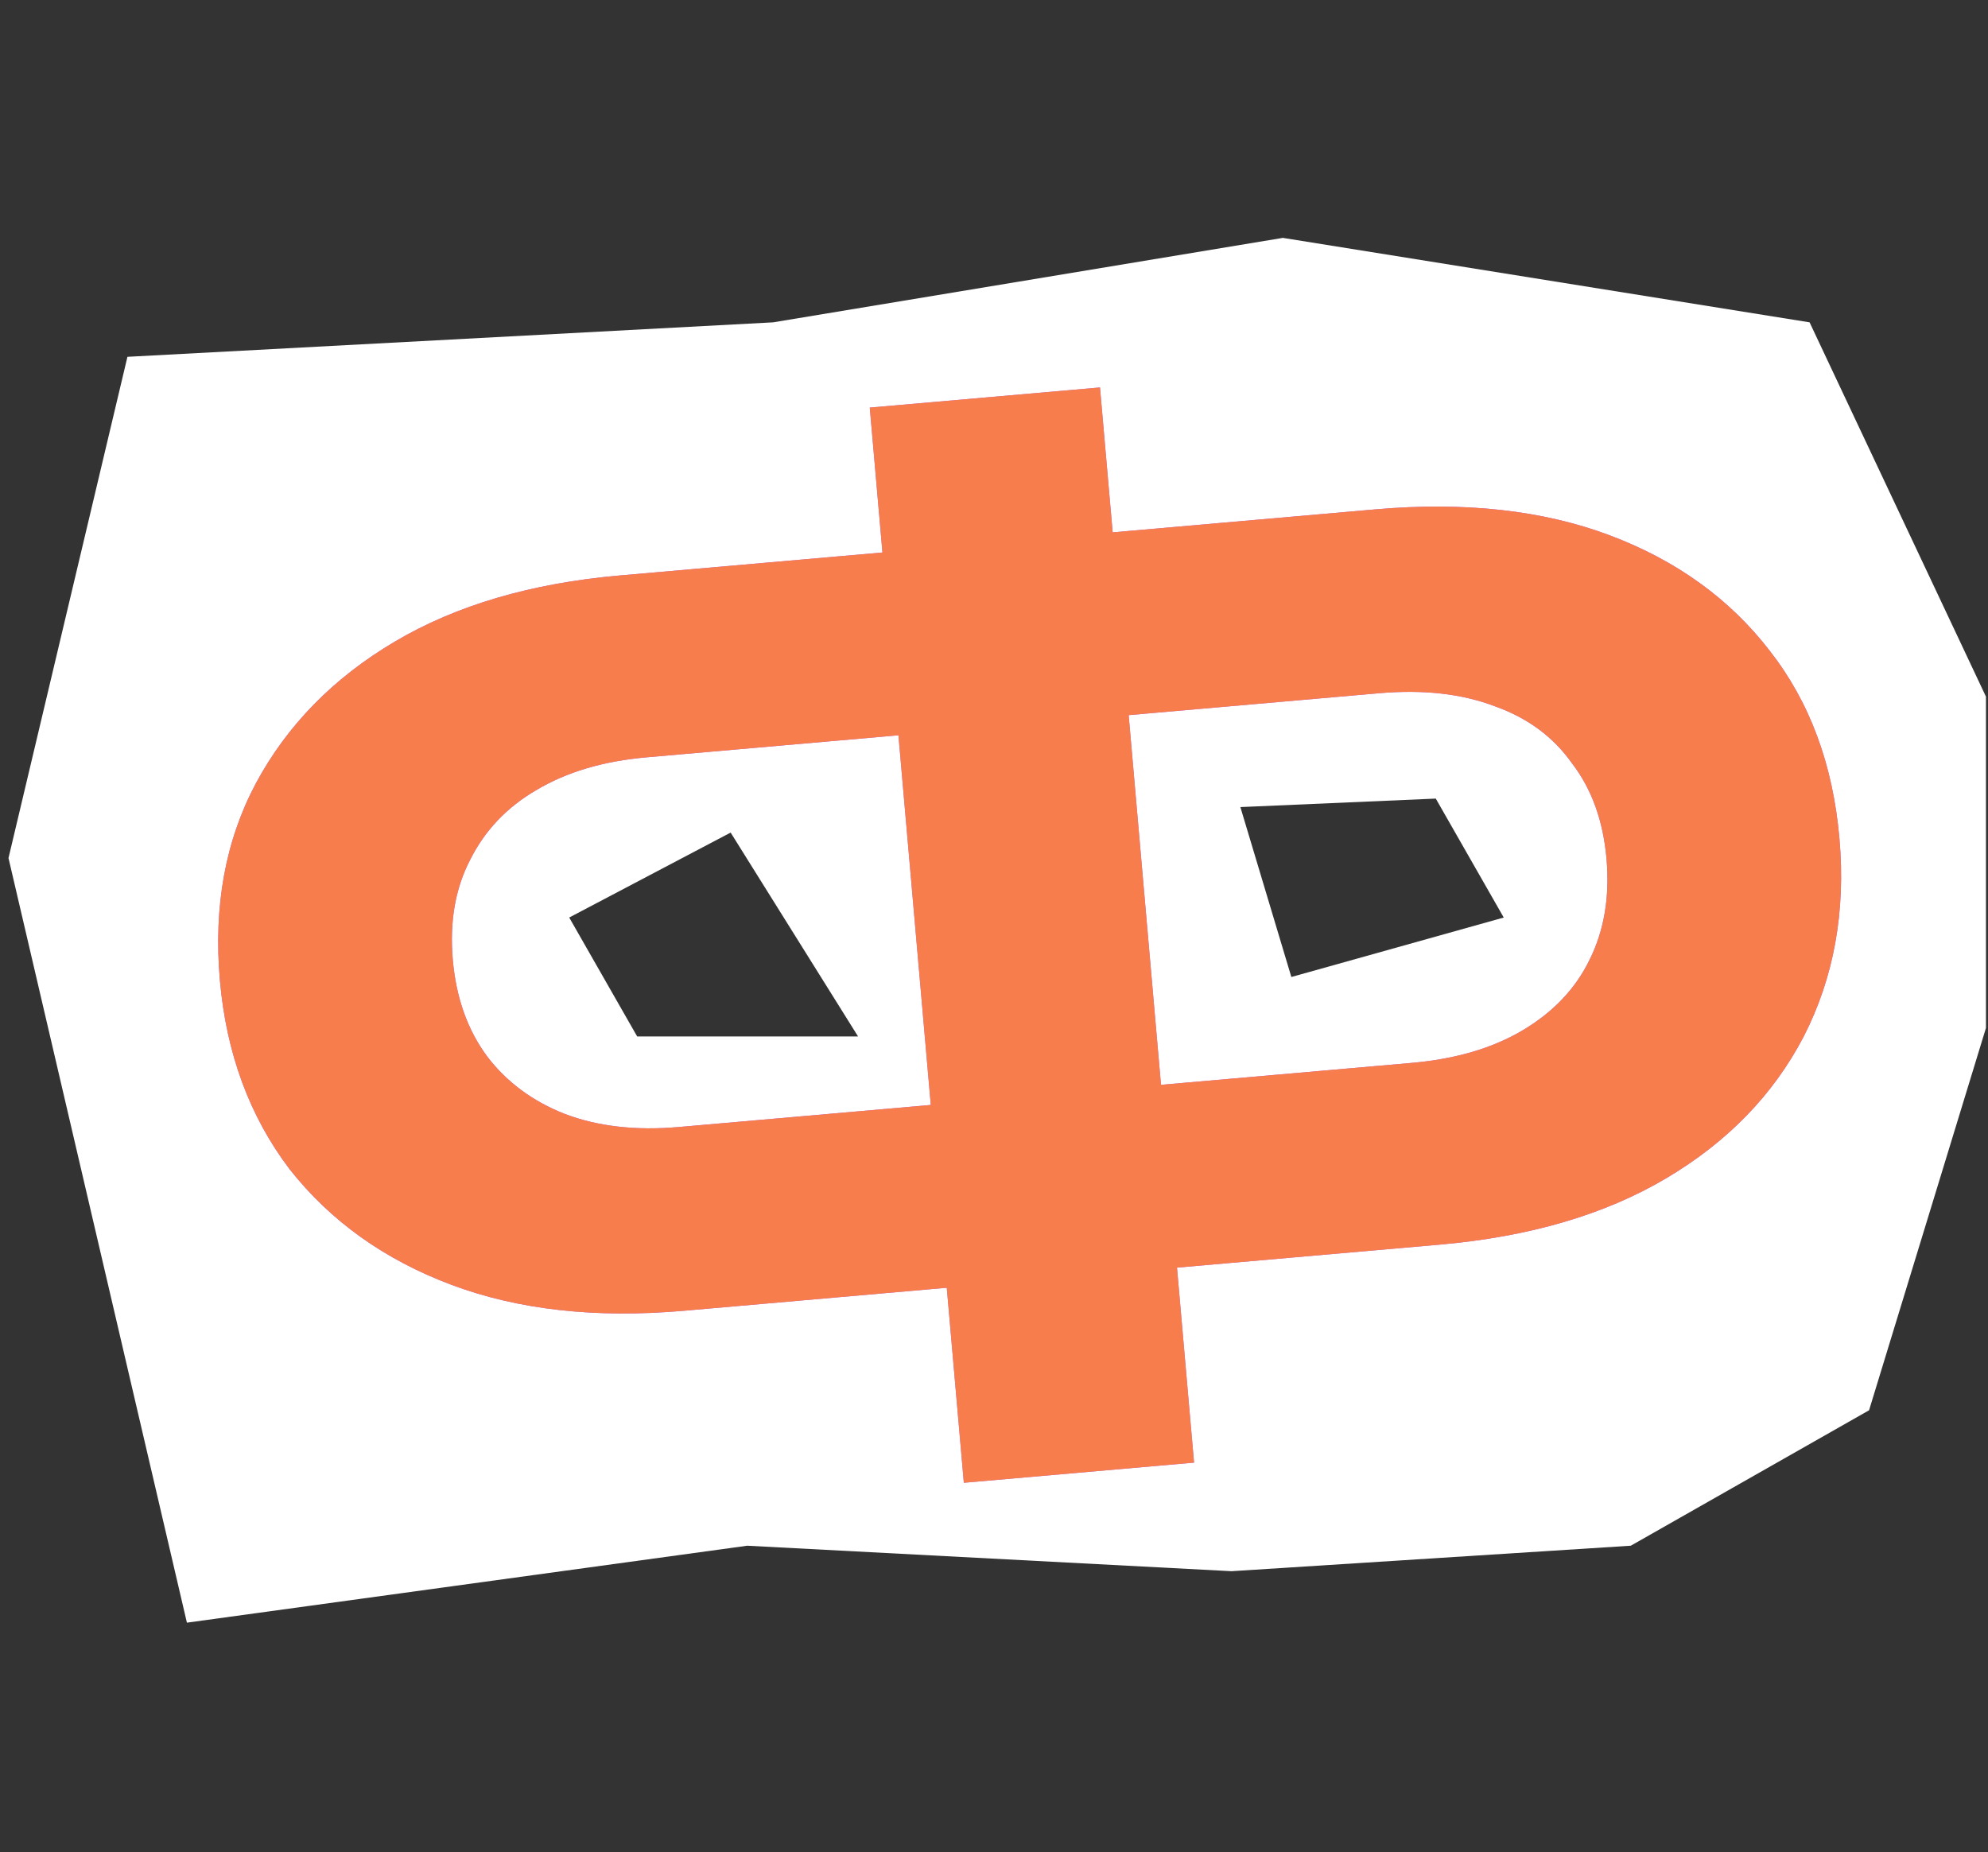 <?xml version="1.0" encoding="UTF-8"?> <svg xmlns="http://www.w3.org/2000/svg" width="117" height="109" viewBox="0 0 117 109" fill="none"><rect x="0" y="0" width="117" height="109" fill="#333333" stroke="none"/> <path fill-rule="evenodd" clip-rule="evenodd" d="M7.5 21L45.5 18.971L75.5 14L106.5 18.971L116.88 41V60.5L110 83L95.977 90.971L72.477 92.471L43.977 90.971L11 95.5L0.5 50.5L7.5 21ZM33.5 54L43 49L50.5 61H37.5L33.5 54ZM76 57.5L88.5 54L84.5 47L73 47.5L76 57.5Z" fill="white"></path> <path d="M63.85 75.079L62.909 64.32L83.072 62.556C85.675 62.329 87.868 61.682 89.648 60.616C91.429 59.55 92.727 58.178 93.544 56.501C94.41 54.765 94.745 52.782 94.549 50.55C94.354 48.319 93.682 46.45 92.533 44.945C91.433 43.381 89.916 42.256 87.982 41.569C86.043 40.828 83.772 40.572 81.169 40.799L61.085 42.556L60.144 31.798L80.945 29.978C86.205 29.518 90.8 30.026 94.73 31.502C98.66 32.978 101.803 35.247 104.159 38.306C106.51 41.313 107.876 44.994 108.257 49.351C108.634 53.655 107.93 57.544 106.146 61.02C104.357 64.442 101.656 67.221 98.042 69.358C94.428 71.494 89.991 72.792 84.731 73.252L63.85 75.079ZM40.261 77.143C35.054 77.599 30.485 77.088 26.555 75.612C22.625 74.135 19.455 71.87 17.046 68.815C14.686 65.702 13.318 61.994 12.941 57.69C12.56 53.333 13.266 49.471 15.059 46.101C16.901 42.675 19.629 39.893 23.243 37.756C26.857 35.62 31.268 34.324 36.474 33.868L57.275 32.049L58.216 42.807L38.053 44.572C35.503 44.795 33.338 45.439 31.557 46.505C29.825 47.513 28.526 48.885 27.661 50.62C26.791 52.303 26.454 54.259 26.649 56.491C26.844 58.722 27.518 60.617 28.672 62.176C29.821 63.682 31.338 64.807 33.224 65.552C35.162 66.293 37.407 66.552 39.957 66.328L60.2 64.557L61.141 75.316L40.261 77.143ZM56.725 87.267L51.189 23.988L64.738 22.803L70.274 86.081L56.725 87.267Z" fill="#AE62FF"></path> <path d="M63.85 75.079L62.909 64.32L83.072 62.556C85.675 62.329 87.868 61.682 89.648 60.616C91.429 59.55 92.727 58.178 93.544 56.501C94.41 54.765 94.745 52.782 94.549 50.55C94.354 48.319 93.682 46.45 92.533 44.945C91.433 43.381 89.916 42.256 87.982 41.569C86.043 40.828 83.772 40.572 81.169 40.799L61.085 42.556L60.144 31.798L80.945 29.978C86.205 29.518 90.8 30.026 94.73 31.502C98.66 32.978 101.803 35.247 104.159 38.306C106.51 41.313 107.876 44.994 108.257 49.351C108.634 53.655 107.93 57.544 106.146 61.02C104.357 64.442 101.656 67.221 98.042 69.358C94.428 71.494 89.991 72.792 84.731 73.252L63.85 75.079ZM40.261 77.143C35.054 77.599 30.485 77.088 26.555 75.612C22.625 74.135 19.455 71.87 17.046 68.815C14.686 65.702 13.318 61.994 12.941 57.69C12.56 53.333 13.266 49.471 15.059 46.101C16.901 42.675 19.629 39.893 23.243 37.756C26.857 35.62 31.268 34.324 36.474 33.868L57.275 32.049L58.216 42.807L38.053 44.572C35.503 44.795 33.338 45.439 31.557 46.505C29.825 47.513 28.526 48.885 27.661 50.62C26.791 52.303 26.454 54.259 26.649 56.491C26.844 58.722 27.518 60.617 28.672 62.176C29.821 63.682 31.338 64.807 33.224 65.552C35.162 66.293 37.407 66.552 39.957 66.328L60.2 64.557L61.141 75.316L40.261 77.143ZM56.725 87.267L51.189 23.988L64.738 22.803L70.274 86.081L56.725 87.267Z" fill="#F77D4C"></path> </svg> 